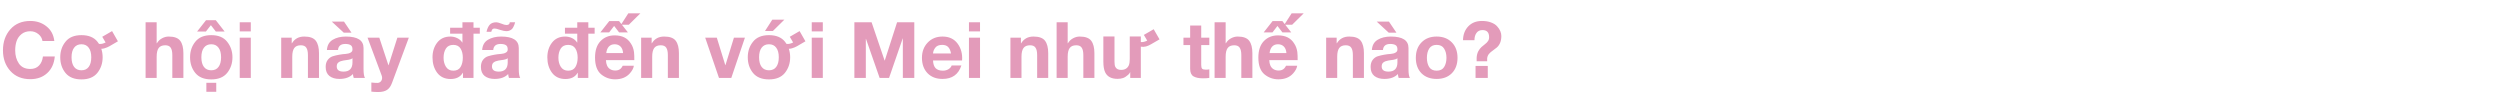 <svg width="770" height="32" viewBox="0 0 770 32" fill="none" xmlns="http://www.w3.org/2000/svg">
<path d="M13.08 12.624C12.952 11.776 12.528 11.064 11.808 10.488C11.088 9.912 10.264 9.624 9.336 9.624C8.264 9.624 7.368 9.912 6.648 10.488C5.928 11.064 5.416 11.784 5.112 12.648C4.824 13.496 4.68 14.448 4.68 15.504C4.68 17.104 5.064 18.464 5.832 19.584C6.6 20.688 7.768 21.24 9.336 21.24C10.456 21.24 11.344 20.896 12 20.208C12.672 19.52 13.08 18.584 13.224 17.4H16.872C16.68 19.56 15.904 21.264 14.544 22.512C13.184 23.76 11.448 24.384 9.336 24.384C6.76 24.384 4.712 23.544 3.192 21.864C1.672 20.184 0.912 18.064 0.912 15.504C0.912 12.896 1.672 10.736 3.192 9.024C4.712 7.312 6.76 6.456 9.336 6.456C11.272 6.456 12.928 7.008 14.304 8.112C15.696 9.2 16.504 10.704 16.728 12.624H13.08ZM25.085 24.456C22.893 24.456 21.253 23.792 20.165 22.464C19.093 21.136 18.557 19.528 18.557 17.64C18.557 15.784 19.093 14.192 20.165 12.864C21.237 11.504 22.877 10.824 25.085 10.824C27.293 10.824 28.933 11.496 30.005 12.84L30.485 13.512C30.517 13.528 30.573 13.536 30.653 13.536C31.197 13.584 31.821 13.432 32.525 13.08L31.493 11.328L34.517 9.576L36.317 12.72L33.725 14.232C33.277 14.488 32.757 14.704 32.165 14.88C31.861 14.976 31.541 15.024 31.205 15.024C31.477 15.872 31.613 16.744 31.613 17.64C31.613 19.496 31.069 21.104 29.981 22.464C28.893 23.792 27.261 24.456 25.085 24.456ZM27.317 20.616C27.845 19.912 28.109 18.92 28.109 17.64C28.109 16.36 27.845 15.376 27.317 14.688C26.805 13.984 26.061 13.632 25.085 13.632C24.109 13.632 23.357 13.984 22.829 14.688C22.301 15.376 22.037 16.36 22.037 17.64C22.037 18.92 22.301 19.912 22.829 20.616C23.357 21.304 24.109 21.648 25.085 21.648C26.061 21.648 26.805 21.304 27.317 20.616ZM44.843 6.864H48.251V13.32H48.323C48.739 12.632 49.275 12.12 49.931 11.784C50.587 11.432 51.259 11.256 51.947 11.256C53.659 11.256 54.843 11.688 55.499 12.552C56.155 13.416 56.483 14.688 56.483 16.368V24H53.075V16.992C53.075 15.936 52.907 15.168 52.571 14.688C52.251 14.192 51.691 13.944 50.891 13.944C49.963 13.944 49.291 14.224 48.875 14.784C48.459 15.344 48.251 16.248 48.251 17.496V24H44.843V6.864ZM67.301 20.616C67.829 19.912 68.093 18.92 68.093 17.64C68.093 16.36 67.829 15.376 67.301 14.688C66.789 13.984 66.045 13.632 65.069 13.632C64.093 13.632 63.341 13.984 62.813 14.688C62.285 15.376 62.021 16.36 62.021 17.64C62.021 18.92 62.285 19.912 62.813 20.616C63.341 21.304 64.093 21.648 65.069 21.648C66.045 21.648 66.789 21.304 67.301 20.616ZM65.069 24.456C62.877 24.456 61.237 23.792 60.149 22.464C59.077 21.136 58.541 19.528 58.541 17.64C58.541 15.784 59.077 14.192 60.149 12.864C61.221 11.504 62.861 10.824 65.069 10.824C67.261 10.824 68.893 11.504 69.965 12.864C71.053 14.224 71.597 15.816 71.597 17.64C71.597 19.496 71.053 21.104 69.965 22.464C68.877 23.792 67.245 24.456 65.069 24.456ZM66.461 6.216L69.197 9.72H66.485L64.949 7.752L63.413 9.72H60.701L63.461 6.216H66.461ZM63.557 28.272V25.512H66.605V28.272H63.557ZM77.245 9.672H73.837V6.864H77.245V9.672ZM73.837 11.592H77.245V24H73.837V11.592ZM86.609 11.592H89.849V13.32H89.921C90.752 11.944 92.016 11.256 93.713 11.256C95.424 11.256 96.609 11.688 97.264 12.552C97.921 13.416 98.249 14.688 98.249 16.368V24H94.841V16.992C94.841 15.936 94.672 15.168 94.337 14.688C94.016 14.192 93.457 13.944 92.656 13.944C91.728 13.944 91.056 14.224 90.641 14.784C90.225 15.344 90.016 16.248 90.016 17.496V24H86.609V11.592ZM102.179 6.648H105.947L108.251 10.056H105.875L102.179 6.648ZM100.691 15.408C100.787 13.952 101.387 12.896 102.491 12.24C103.595 11.584 104.939 11.256 106.523 11.256C110.155 11.256 111.971 12.432 111.971 14.784V21.24C111.971 22.616 112.115 23.536 112.403 24H108.947C108.803 23.552 108.723 23.152 108.707 22.8C107.747 23.808 106.355 24.312 104.531 24.312C103.267 24.312 102.243 24.008 101.459 23.4C100.691 22.776 100.307 21.848 100.307 20.616C100.307 19.736 100.515 19.016 100.931 18.456C101.363 17.896 101.883 17.52 102.491 17.328C103.115 17.136 103.787 16.976 104.507 16.848C105.227 16.72 105.891 16.64 106.499 16.608C107.107 16.56 107.603 16.424 107.987 16.2C108.387 15.976 108.579 15.648 108.563 15.216C108.563 14.56 108.371 14.12 107.987 13.896C107.603 13.656 107.059 13.536 106.355 13.536C104.963 13.536 104.211 14.16 104.099 15.408H100.691ZM108.563 17.928C108.435 18.04 108.251 18.144 108.011 18.24C107.771 18.32 107.547 18.376 107.339 18.408C107.147 18.44 106.875 18.48 106.523 18.528C106.171 18.576 105.907 18.616 105.731 18.648C105.091 18.76 104.595 18.952 104.243 19.224C103.891 19.48 103.715 19.896 103.715 20.472C103.715 21.528 104.411 22.056 105.803 22.056C107.643 22.056 108.563 21.104 108.563 19.2V17.928ZM120.736 25.536C120.368 26.544 119.856 27.264 119.2 27.696C118.544 28.128 117.632 28.344 116.464 28.344C115.84 28.344 115.144 28.304 114.376 28.224V25.416C115.24 25.512 115.904 25.552 116.368 25.536C116.784 25.488 117.104 25.32 117.328 25.032C117.568 24.744 117.688 24.4 117.688 24C117.688 23.728 117.64 23.472 117.544 23.232L113.2 11.592H116.824L119.632 20.088H119.68L122.392 11.592H125.92L120.736 25.536ZM138.637 10.368V8.544H142.429V6.864H145.837V8.544H147.781V10.368H145.837V24H142.597V22.416H142.549C141.797 23.696 140.541 24.336 138.781 24.336C137.005 24.336 135.629 23.696 134.653 22.416C133.693 21.12 133.213 19.544 133.213 17.688C133.213 15.896 133.693 14.376 134.653 13.128C135.629 11.88 136.981 11.256 138.709 11.256C139.461 11.256 140.165 11.416 140.821 11.736C141.493 12.056 142.013 12.512 142.381 13.104H142.429V10.368H138.637ZM142.549 17.76C142.549 16.624 142.317 15.688 141.853 14.952C141.389 14.2 140.645 13.824 139.621 13.824C138.581 13.824 137.821 14.2 137.341 14.952C136.861 15.704 136.621 16.648 136.621 17.784C136.621 18.872 136.869 19.808 137.365 20.592C137.877 21.376 138.629 21.768 139.621 21.768C140.661 21.768 141.405 21.392 141.853 20.64C142.317 19.872 142.549 18.912 142.549 17.76ZM158.656 6.864C158.56 7.184 158.488 7.424 158.44 7.584C158.392 7.728 158.288 7.96 158.128 8.28C157.984 8.584 157.824 8.816 157.648 8.976C157.488 9.12 157.256 9.264 156.952 9.408C156.664 9.536 156.336 9.6 155.968 9.6C155.504 9.6 154.848 9.464 154 9.192C153.248 8.92 152.688 8.784 152.32 8.784C152.016 8.784 151.792 8.864 151.648 9.024C151.52 9.184 151.408 9.44 151.312 9.792H149.848C150.04 8.912 150.352 8.208 150.784 7.68C151.232 7.136 151.928 6.864 152.872 6.864C153.176 6.864 153.688 7 154.408 7.272C155.08 7.56 155.608 7.704 155.992 7.704C156.344 7.704 156.6 7.624 156.76 7.464C156.936 7.304 157.016 7.104 157 6.864H158.656ZM148.504 15.408C148.6 13.952 149.2 12.896 150.304 12.24C151.408 11.584 152.752 11.256 154.336 11.256C157.968 11.256 159.784 12.432 159.784 14.784V21.24C159.784 22.616 159.928 23.536 160.216 24H156.76C156.616 23.552 156.536 23.152 156.52 22.8C155.56 23.808 154.168 24.312 152.344 24.312C151.08 24.312 150.056 24.008 149.272 23.4C148.504 22.776 148.12 21.848 148.12 20.616C148.12 19.736 148.328 19.016 148.744 18.456C149.176 17.896 149.696 17.52 150.304 17.328C150.928 17.136 151.6 16.976 152.32 16.848C153.04 16.72 153.704 16.64 154.312 16.608C154.92 16.56 155.416 16.424 155.8 16.2C156.2 15.976 156.392 15.648 156.376 15.216C156.376 14.56 156.184 14.12 155.8 13.896C155.416 13.656 154.872 13.536 154.168 13.536C152.776 13.536 152.024 14.16 151.912 15.408H148.504ZM156.376 17.928C156.248 18.04 156.064 18.144 155.824 18.24C155.584 18.32 155.36 18.376 155.152 18.408C154.96 18.44 154.688 18.48 154.336 18.528C153.984 18.576 153.72 18.616 153.544 18.648C152.904 18.76 152.408 18.952 152.056 19.224C151.704 19.48 151.528 19.896 151.528 20.472C151.528 21.528 152.224 22.056 153.616 22.056C155.456 22.056 156.376 21.104 156.376 19.2V17.928ZM174.005 10.368V8.544H177.797V6.864H181.205V8.544H183.149V10.368H181.205V24H177.965V22.416H177.917C177.165 23.696 175.909 24.336 174.148 24.336C172.373 24.336 170.997 23.696 170.021 22.416C169.061 21.12 168.581 19.544 168.581 17.688C168.581 15.896 169.061 14.376 170.021 13.128C170.997 11.88 172.349 11.256 174.077 11.256C174.829 11.256 175.533 11.416 176.189 11.736C176.861 12.056 177.381 12.512 177.749 13.104H177.797V10.368H174.005ZM177.917 17.76C177.917 16.624 177.685 15.688 177.221 14.952C176.757 14.2 176.013 13.824 174.989 13.824C173.949 13.824 173.189 14.2 172.709 14.952C172.229 15.704 171.989 16.648 171.989 17.784C171.989 18.872 172.237 19.808 172.733 20.592C173.245 21.376 173.997 21.768 174.989 21.768C176.029 21.768 176.773 21.392 177.221 20.64C177.685 19.872 177.917 18.912 177.917 17.76ZM186.727 16.344H191.911C191.847 15.464 191.583 14.792 191.119 14.328C190.655 13.864 190.055 13.632 189.319 13.632C188.567 13.632 187.967 13.872 187.519 14.352C187.087 14.832 186.823 15.496 186.727 16.344ZM194.287 13.368C194.799 14.12 195.127 15 195.271 16.008C195.351 16.728 195.383 17.568 195.367 18.528H186.631C186.679 19.824 187.079 20.728 187.831 21.24C188.295 21.56 188.855 21.72 189.511 21.72C190.215 21.72 190.775 21.52 191.191 21.12C191.431 20.88 191.631 20.592 191.791 20.256H195.223C195.127 20.992 194.727 21.76 194.023 22.56C192.935 23.808 191.407 24.432 189.439 24.432C187.823 24.432 186.383 23.912 185.119 22.872C183.887 21.816 183.271 20.104 183.271 17.736C183.271 15.528 183.831 13.84 184.951 12.672C186.087 11.488 187.543 10.896 189.319 10.896C191.607 10.896 193.263 11.72 194.287 13.368ZM190.663 6.48L193.399 9.984H190.687L189.151 7.992L187.615 9.984H184.903L187.663 6.48H190.663ZM193.519 4.104H197.239L193.687 7.608H191.263L193.519 4.104ZM197.468 11.592H200.708V13.32H200.78C201.612 11.944 202.876 11.256 204.572 11.256C206.284 11.256 207.468 11.688 208.124 12.552C208.78 13.416 209.108 14.688 209.108 16.368V24H205.7V16.992C205.7 15.936 205.532 15.168 205.196 14.688C204.876 14.192 204.316 13.944 203.516 13.944C202.588 13.944 201.916 14.224 201.5 14.784C201.084 15.344 200.876 16.248 200.876 17.496V24H197.468V11.592ZM225.238 24H221.446L217.198 11.592H220.774L223.39 20.064H223.438L226.054 11.592H229.438L225.238 24ZM236.843 24.456C234.651 24.456 233.011 23.792 231.923 22.464C230.851 21.136 230.315 19.528 230.315 17.64C230.315 15.784 230.851 14.192 231.923 12.864C232.995 11.504 234.635 10.824 236.843 10.824C239.051 10.824 240.691 11.496 241.763 12.84L242.243 13.512C242.275 13.528 242.331 13.536 242.411 13.536C242.955 13.584 243.579 13.432 244.283 13.08L243.251 11.328L246.275 9.576L248.075 12.72L245.483 14.232C245.035 14.488 244.515 14.704 243.923 14.88C243.619 14.976 243.299 15.024 242.963 15.024C243.235 15.872 243.371 16.744 243.371 17.64C243.371 19.496 242.827 21.104 241.739 22.464C240.651 23.792 239.019 24.456 236.843 24.456ZM239.075 20.616C239.603 19.912 239.867 18.92 239.867 17.64C239.867 16.36 239.603 15.376 239.075 14.688C238.563 13.984 237.819 13.632 236.843 13.632C235.867 13.632 235.115 13.984 234.587 14.688C234.059 15.376 233.795 16.36 233.795 17.64C233.795 18.92 234.059 19.912 234.587 20.616C235.115 21.304 235.867 21.648 236.843 21.648C237.819 21.648 238.563 21.304 239.075 20.616ZM237.875 6.048H241.595L238.043 9.552H235.619L237.875 6.048ZM253.425 9.672H250.017V6.864H253.425V9.672ZM250.017 11.592H253.425V24H250.017V11.592ZM263.148 6.864H268.452L272.46 18.648H272.508L276.3 6.864H281.604V24H278.076V11.856H278.028L273.828 24H270.924L266.724 11.976H266.676V24H263.148V6.864ZM292.914 16.464C292.754 15.568 292.458 14.904 292.026 14.472C291.61 14.04 291.002 13.824 290.202 13.824C289.226 13.824 288.522 14.104 288.09 14.664C287.658 15.208 287.418 15.808 287.37 16.464H292.914ZM287.37 18.624C287.418 19.712 287.69 20.512 288.186 21.024C288.698 21.52 289.442 21.768 290.418 21.768C291.074 21.768 291.658 21.608 292.17 21.288C292.682 20.952 292.994 20.576 293.106 20.16H296.106C295.21 22.928 293.274 24.312 290.298 24.312C288.362 24.312 286.818 23.72 285.666 22.536C284.53 21.336 283.962 19.76 283.962 17.808C283.962 15.92 284.546 14.36 285.714 13.128C286.898 11.88 288.426 11.256 290.298 11.256C292.314 11.256 293.858 11.976 294.93 13.416C296.002 14.856 296.466 16.592 296.322 18.624H287.37ZM301.847 9.672H298.439V6.864H301.847V9.672ZM298.439 11.592H301.847V24H298.439V11.592ZM311.21 11.592H314.45V13.32H314.522C315.354 11.944 316.618 11.256 318.314 11.256C320.026 11.256 321.21 11.688 321.866 12.552C322.522 13.416 322.85 14.688 322.85 16.368V24H319.442V16.992C319.442 15.936 319.274 15.168 318.938 14.688C318.618 14.192 318.058 13.944 317.258 13.944C316.33 13.944 315.658 14.224 315.242 14.784C314.826 15.344 314.618 16.248 314.618 17.496V24H311.21V11.592ZM325.437 6.864H328.845V13.32H328.917C329.333 12.632 329.869 12.12 330.525 11.784C331.181 11.432 331.853 11.256 332.541 11.256C334.253 11.256 335.437 11.688 336.093 12.552C336.749 13.416 337.077 14.688 337.077 16.368V24H333.669V16.992C333.669 15.936 333.501 15.168 333.165 14.688C332.845 14.192 332.285 13.944 331.485 13.944C330.557 13.944 329.885 14.224 329.469 14.784C329.053 15.344 328.845 16.248 328.845 17.496V24H325.437V6.864ZM339.831 11.232H343.263V18.936C343.263 19.688 343.343 20.232 343.503 20.568C343.807 21.208 344.407 21.528 345.303 21.528C346.439 21.528 347.223 21.072 347.655 20.16C347.863 19.68 347.967 19.016 347.967 18.168V11.232H351.375V12.936C351.391 12.952 351.415 12.96 351.447 12.96C352.007 13.008 352.639 12.856 353.343 12.504L352.311 10.752L355.335 9L357.135 12.12L354.519 13.632C354.007 13.936 353.495 14.16 352.983 14.304C352.439 14.448 351.903 14.472 351.375 14.376V24H348.111V22.2C348.095 22.216 348.055 22.28 347.991 22.392C347.927 22.488 347.847 22.608 347.751 22.752C347.655 22.88 347.551 22.984 347.439 23.064C346.927 23.528 346.423 23.848 345.927 24.024C345.447 24.2 344.871 24.288 344.199 24.288C342.295 24.288 341.023 23.608 340.383 22.248C340.015 21.48 339.831 20.376 339.831 18.936V11.232ZM369.975 11.592H372.471V13.872H369.975V20.016C369.975 20.592 370.071 20.976 370.263 21.168C370.455 21.36 370.839 21.456 371.415 21.456C371.847 21.456 372.199 21.424 372.471 21.36V24C371.991 24.08 371.327 24.12 370.479 24.12C369.247 24.12 368.287 23.92 367.599 23.52C366.911 23.104 366.567 22.328 366.567 21.192V13.872H364.503V11.592H366.567V7.872H369.975V11.592ZM374.093 6.864H377.501V13.32H377.573C377.989 12.632 378.525 12.12 379.181 11.784C379.837 11.432 380.509 11.256 381.197 11.256C382.909 11.256 384.093 11.688 384.749 12.552C385.405 13.416 385.733 14.688 385.733 16.368V24H382.325V16.992C382.325 15.936 382.157 15.168 381.821 14.688C381.501 14.192 380.941 13.944 380.141 13.944C379.213 13.944 378.541 14.224 378.125 14.784C377.709 15.344 377.501 16.248 377.501 17.496V24H374.093V6.864ZM391.031 16.344H396.215C396.151 15.464 395.887 14.792 395.423 14.328C394.959 13.864 394.359 13.632 393.623 13.632C392.871 13.632 392.271 13.872 391.823 14.352C391.391 14.832 391.127 15.496 391.031 16.344ZM398.591 13.368C399.103 14.12 399.431 15 399.575 16.008C399.655 16.728 399.687 17.568 399.671 18.528H390.935C390.983 19.824 391.383 20.728 392.135 21.24C392.599 21.56 393.159 21.72 393.815 21.72C394.519 21.72 395.079 21.52 395.495 21.12C395.735 20.88 395.935 20.592 396.095 20.256H399.527C399.431 20.992 399.031 21.76 398.327 22.56C397.239 23.808 395.711 24.432 393.743 24.432C392.127 24.432 390.687 23.912 389.423 22.872C388.191 21.816 387.575 20.104 387.575 17.736C387.575 15.528 388.135 13.84 389.255 12.672C390.391 11.488 391.847 10.896 393.623 10.896C395.911 10.896 397.567 11.72 398.591 13.368ZM394.967 6.48L397.703 9.984H394.991L393.455 7.992L391.919 9.984H389.207L391.967 6.48H394.967ZM397.823 4.104H401.543L397.991 7.608H395.567L397.823 4.104ZM408.452 11.592H411.692V13.32H411.764C412.596 11.944 413.86 11.256 415.556 11.256C417.268 11.256 418.452 11.688 419.108 12.552C419.764 13.416 420.092 14.688 420.092 16.368V24H416.684V16.992C416.684 15.936 416.516 15.168 416.18 14.688C415.86 14.192 415.3 13.944 414.5 13.944C413.572 13.944 412.9 14.224 412.484 14.784C412.068 15.344 411.86 16.248 411.86 17.496V24H408.452V11.592ZM424.023 6.648H427.791L430.095 10.056H427.719L424.023 6.648ZM422.535 15.408C422.631 13.952 423.231 12.896 424.335 12.24C425.439 11.584 426.783 11.256 428.367 11.256C431.999 11.256 433.815 12.432 433.815 14.784V21.24C433.815 22.616 433.959 23.536 434.247 24H430.791C430.647 23.552 430.567 23.152 430.551 22.8C429.591 23.808 428.199 24.312 426.375 24.312C425.111 24.312 424.087 24.008 423.303 23.4C422.535 22.776 422.151 21.848 422.151 20.616C422.151 19.736 422.359 19.016 422.775 18.456C423.207 17.896 423.727 17.52 424.335 17.328C424.959 17.136 425.631 16.976 426.351 16.848C427.071 16.72 427.735 16.64 428.343 16.608C428.951 16.56 429.447 16.424 429.831 16.2C430.231 15.976 430.423 15.648 430.407 15.216C430.407 14.56 430.215 14.12 429.831 13.896C429.447 13.656 428.903 13.536 428.199 13.536C426.807 13.536 426.055 14.16 425.943 15.408H422.535ZM430.407 17.928C430.279 18.04 430.095 18.144 429.855 18.24C429.615 18.32 429.391 18.376 429.183 18.408C428.991 18.44 428.719 18.48 428.367 18.528C428.015 18.576 427.751 18.616 427.575 18.648C426.935 18.76 426.439 18.952 426.087 19.224C425.735 19.48 425.559 19.896 425.559 20.472C425.559 21.528 426.255 22.056 427.647 22.056C429.487 22.056 430.407 21.104 430.407 19.2V17.928ZM440.18 14.976C439.716 15.728 439.484 16.672 439.484 17.808C439.484 18.944 439.716 19.888 440.18 20.64C440.66 21.392 441.428 21.768 442.484 21.768C443.556 21.768 444.324 21.392 444.788 20.64C445.268 19.888 445.508 18.944 445.508 17.808C445.508 16.672 445.268 15.728 444.788 14.976C444.324 14.208 443.556 13.824 442.484 13.824C441.428 13.824 440.66 14.208 440.18 14.976ZM437.804 22.56C436.652 21.376 436.076 19.792 436.076 17.808C436.076 15.824 436.66 14.24 437.828 13.056C438.996 11.856 440.548 11.256 442.484 11.256C444.436 11.256 445.996 11.856 447.164 13.056C448.332 14.24 448.916 15.824 448.916 17.808C448.916 19.792 448.332 21.376 447.164 22.56C445.996 23.728 444.436 24.312 442.484 24.312C440.532 24.312 438.972 23.728 437.804 22.56ZM454.468 20.304H458.236V24H454.468V20.304ZM450.604 12.384C450.636 10.64 451.18 9.216 452.236 8.112C453.292 7.008 454.692 6.456 456.436 6.456C457.508 6.456 458.444 6.608 459.244 6.912C460.06 7.216 460.684 7.616 461.116 8.112C461.564 8.592 461.892 9.088 462.1 9.6C462.308 10.096 462.412 10.592 462.412 11.088C462.412 11.936 462.276 12.664 462.004 13.272C461.732 13.864 461.388 14.328 460.972 14.664C460.572 15 460.164 15.312 459.748 15.6C459.332 15.872 458.956 16.2 458.62 16.584C458.3 16.968 458.108 17.424 458.044 17.952V18.864H454.804V17.784C454.852 17.016 455.02 16.352 455.308 15.792C455.612 15.232 455.948 14.792 456.316 14.472C456.684 14.152 457.044 13.856 457.396 13.584C457.764 13.312 458.068 13 458.308 12.648C458.548 12.296 458.66 11.888 458.644 11.424C458.644 9.984 457.964 9.264 456.604 9.264C455.788 9.264 455.172 9.56 454.756 10.152C454.34 10.728 454.132 11.472 454.132 12.384H450.604Z" fill="#E39BBA"/>
</svg>
